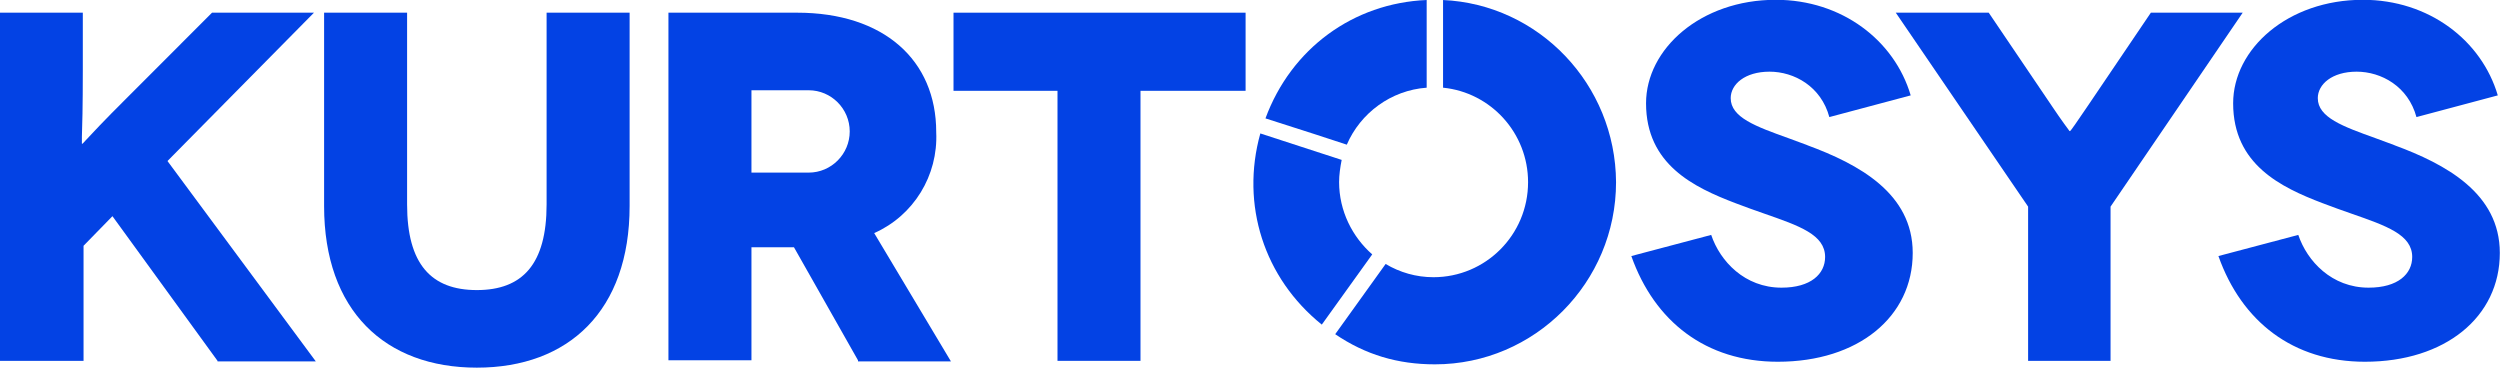 <svg xmlns="http://www.w3.org/2000/svg" width="136" height="20" viewBox="0 0 136 20" fill="none"><g clip-path="url(#clip0_616_3929)"><path d="M50.93 7.18C50.93 3.27 48.077 0.69 43.361 0.69H36.363V19.6H40.879V13.45H43.191L46.675 19.6V19.66H51.731L47.556 12.68C49.699 11.73 51.041 9.55 50.93 7.19V7.18ZM43.992 9.39H40.879V4.91H43.992C45.224 4.91 46.225 5.92 46.225 7.15C46.225 8.38 45.224 9.39 43.992 9.39Z" fill="#0342E4"></path><path d="M73.266 7.87C74.007 6.15 75.669 4.91 77.611 4.77V0C73.616 0.17 70.242 2.64 68.841 6.44L71.524 7.3L73.266 7.87Z" fill="#0342E4"></path><path d="M51.871 4.94H57.528V19.63H62.043V4.94H67.76V0.69H51.871V4.94Z" fill="#0342E4"></path><path d="M29.735 11.12C29.735 14.37 28.424 15.78 25.941 15.78C23.458 15.78 22.146 14.37 22.146 11.12V0.69H17.631V11.21C17.631 16.9 20.945 20 25.941 20C30.937 20 34.251 16.9 34.251 11.21V0.69H29.735V11.12Z" fill="#0342E4"></path><path d="M17.08 0.69H11.534L6.968 5.26C5.617 6.6 4.956 7.32 4.665 7.63C4.545 7.76 4.495 7.82 4.485 7.82H4.455C4.455 7.82 4.455 7.71 4.455 7.44C4.475 6.93 4.505 5.82 4.505 3.76V0.69H0V19.63H4.545V13.37L6.117 11.76L11.834 19.63V19.66H17.18L9.111 8.76L17.08 0.69Z" fill="#0342E4"></path><path d="M130.263 7.899C129.923 7.769 129.582 7.649 129.262 7.529C127.45 6.879 126.088 6.389 126.088 5.339C126.088 4.589 126.859 3.899 128.201 3.899C129.542 3.899 131.004 4.699 131.455 6.369L135.88 5.189C134.999 2.199 132.135 -0.011 128.541 -0.011C124.456 -0.011 121.483 2.659 121.483 5.619C121.483 8.949 124.086 10.189 126.339 11.049C126.889 11.259 127.42 11.449 127.911 11.619C129.833 12.289 131.224 12.769 131.224 13.979C131.224 14.899 130.453 15.649 128.852 15.649C126.849 15.649 125.508 14.209 125.027 12.779L120.682 13.929C121.943 17.489 124.737 19.679 128.651 19.679C133.027 19.679 135.99 17.239 135.99 13.759C135.99 10.509 133.047 8.929 130.253 7.899H130.263Z" fill="#0342E4"></path><path d="M117.007 0.69L113.583 5.75C113.042 6.55 112.642 7.13 112.612 7.13H112.582C112.582 7.13 112.151 6.56 111.61 5.75L108.186 0.69H103.13L110.329 11.24V19.63H114.814V11.24L122.003 0.69H117.007Z" fill="#0342E4"></path><path d="M98.325 7.899C97.985 7.769 97.644 7.649 97.324 7.529C95.512 6.879 94.15 6.389 94.15 5.339C94.15 4.589 94.921 3.899 96.263 3.899C97.604 3.899 99.066 4.699 99.516 6.369L103.942 5.189C103.061 2.199 100.197 -0.011 96.603 -0.011C92.518 -0.011 89.545 2.659 89.545 5.619C89.545 8.949 92.148 10.189 94.4 11.049C94.951 11.259 95.482 11.449 95.972 11.619C97.894 12.289 99.286 12.769 99.286 13.979C99.286 14.899 98.515 15.649 96.913 15.649C94.911 15.649 93.57 14.209 93.089 12.779L88.744 13.929C90.005 17.489 92.799 19.679 96.713 19.679C101.088 19.679 104.052 17.239 104.052 13.759C104.052 10.509 101.108 8.929 98.315 7.899H98.325Z" fill="#0342E4"></path><path d="M72.847 9.909C72.847 9.509 72.907 9.109 72.987 8.699L68.562 7.259C67.48 11.139 68.762 15.129 71.906 17.659L74.649 13.839C73.568 12.889 72.847 11.479 72.847 9.899V9.909Z" fill="#0342E4"></path><path d="M78.502 0V4.77C81.105 5.03 83.127 7.24 83.127 9.91C83.127 12.78 80.815 15.08 77.981 15.08C77.04 15.08 76.149 14.82 75.378 14.36L72.635 18.18C74.287 19.3 76.039 19.82 78.061 19.82C83.488 19.82 87.913 15.37 87.913 9.91C87.883 4.59 83.718 0.23 78.482 0H78.502Z" fill="#0342E4"></path></g><defs><clipPath id="clip0_616_3929"><rect width="136" height="20" fill="white"></rect></clipPath></defs></svg>